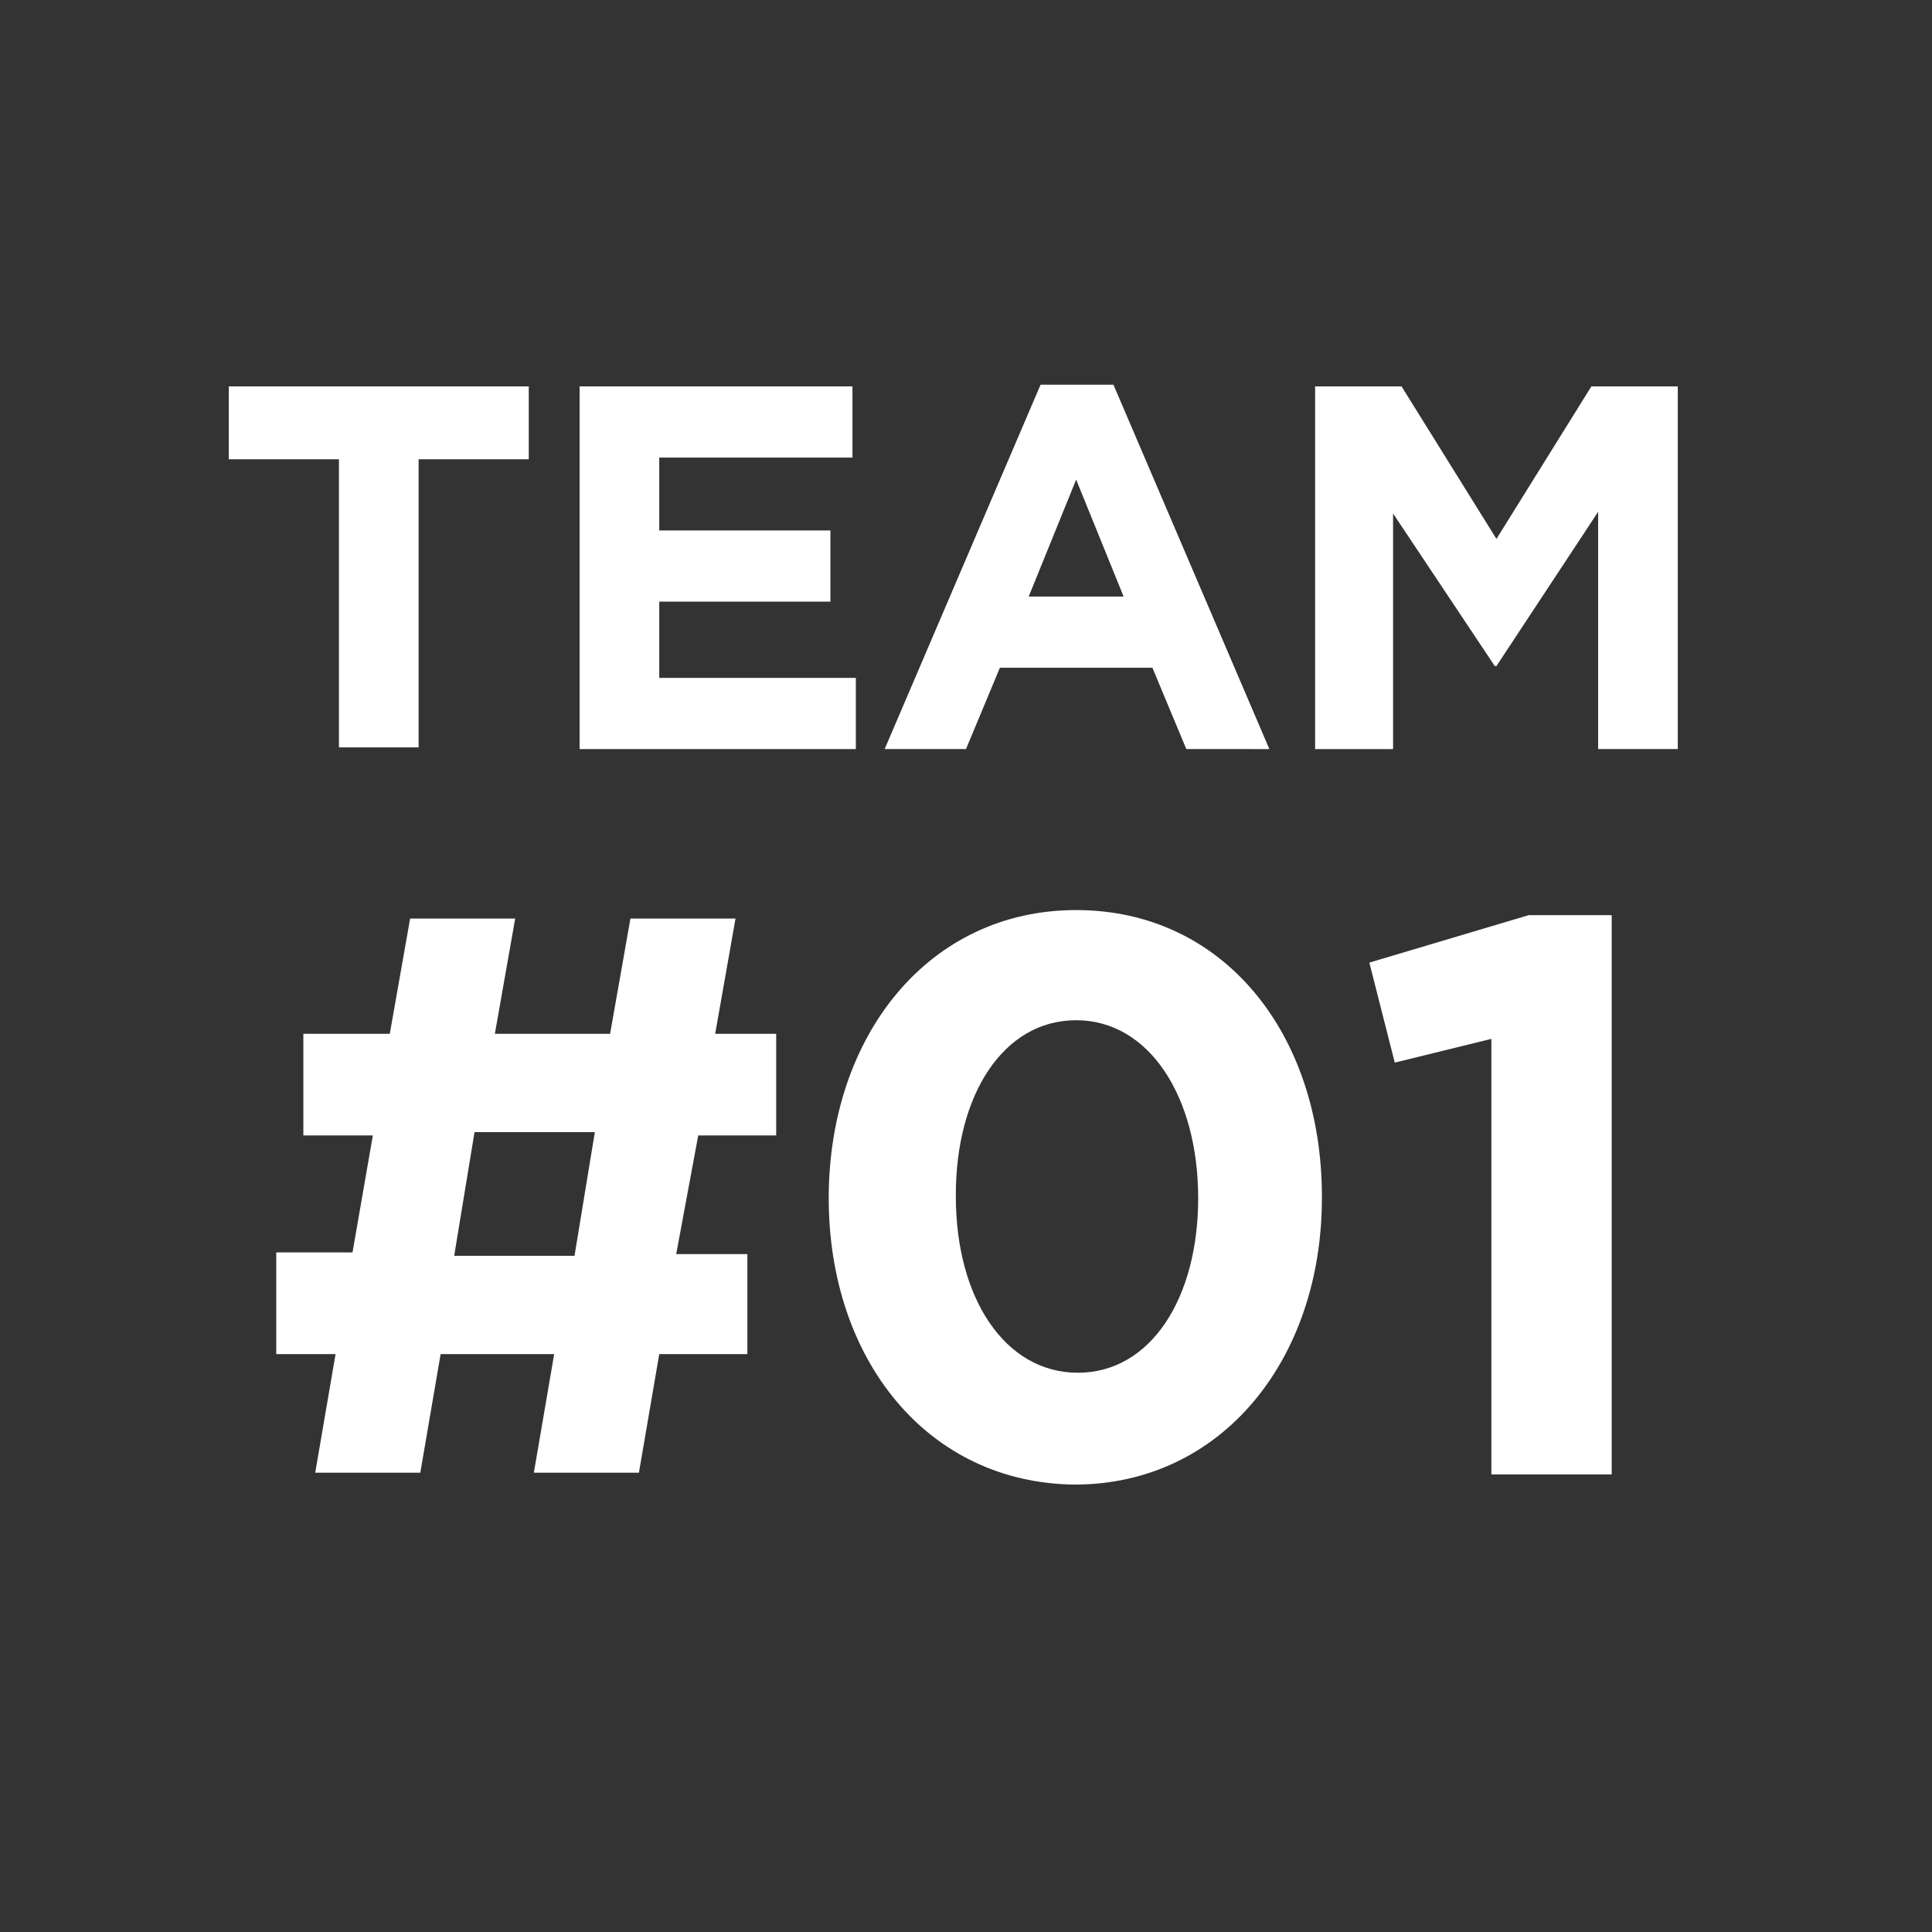 <?xml version="1.0" encoding="utf-8"?>
<!-- Generator: Adobe Illustrator 25.1.0, SVG Export Plug-In . SVG Version: 6.00 Build 0)  -->
<svg version="1.1" id="レイヤー_2_1_" xmlns="http://www.w3.org/2000/svg" xmlns:xlink="http://www.w3.org/1999/xlink" x="0px"
	 y="0px" width="114px" height="114px" viewBox="0 0 114 114" style="enable-background:new 0 0 114 114;" xml:space="preserve">
<rect x="0" y="0" width="114" height="114" fill="#333333" stroke="none"/>
<style type="text/css">
	.st0{fill:#FFFFFF;}
</style>
<g>
	<g>
		<path class="st0" d="M20,27.1h-6.5v-4.3h17.7v4.3h-6.5v17H20V27.1z"/>
		<path class="st0" d="M34.2,22.8h16.1V27H38.9v4.3H49v4.2H38.9V40h11.6v4.2H34.2V22.8z"/>
		<path class="st0" d="M61.4,22.7h4.3l9.2,21.5H70l-2-4.8h-9l-2,4.8h-4.8L61.4,22.7z M66.3,35.2l-2.8-6.9l-2.8,6.9H66.3z"/>
		<path class="st0" d="M77.6,22.8h5.1l5.6,9l5.6-9H99v21.4h-4.7v-14l-6,9.1h-0.1l-6-9v13.9h-4.6V22.8z"/>
		<path class="st0" d="M44.1,79.9h-5.2l-1.2,7h-6.2l1.2-7H26l-1.2,7h-6.2l1.2-7h-3.5v-6h4.5L22,67h-4.1v-6H23l1.2-6.8h6.2L29.2,61
			H36l1.2-6.8h6.2L42.2,61h3.6v6h-4.6L39.9,74h4.2V79.9z M26.8,74.1h7.1l1.2-7.3H28L26.8,74.1z"/>
		<path class="st0" d="M48.9,70.7L48.9,70.7c0-9.6,5.9-17,14.6-17c8.7,0,14.5,7.3,14.5,16.9v0.1c0,9.5-5.9,16.9-14.6,16.9
			C54.7,87.5,48.9,80.2,48.9,70.7z M70.7,70.7L70.7,70.7c0-6-2.9-10.5-7.2-10.5c-4.3,0-7.1,4.4-7.1,10.3v0.1c0,6,2.9,10.4,7.2,10.4
			C67.9,81,70.7,76.6,70.7,70.7z"/>
		<path class="st0" d="M88,61.3l-5.7,1.4l-1.5-5.9l9.4-2.8h4.9v33H88V61.3z"/>
	</g>
</g>
</svg>
